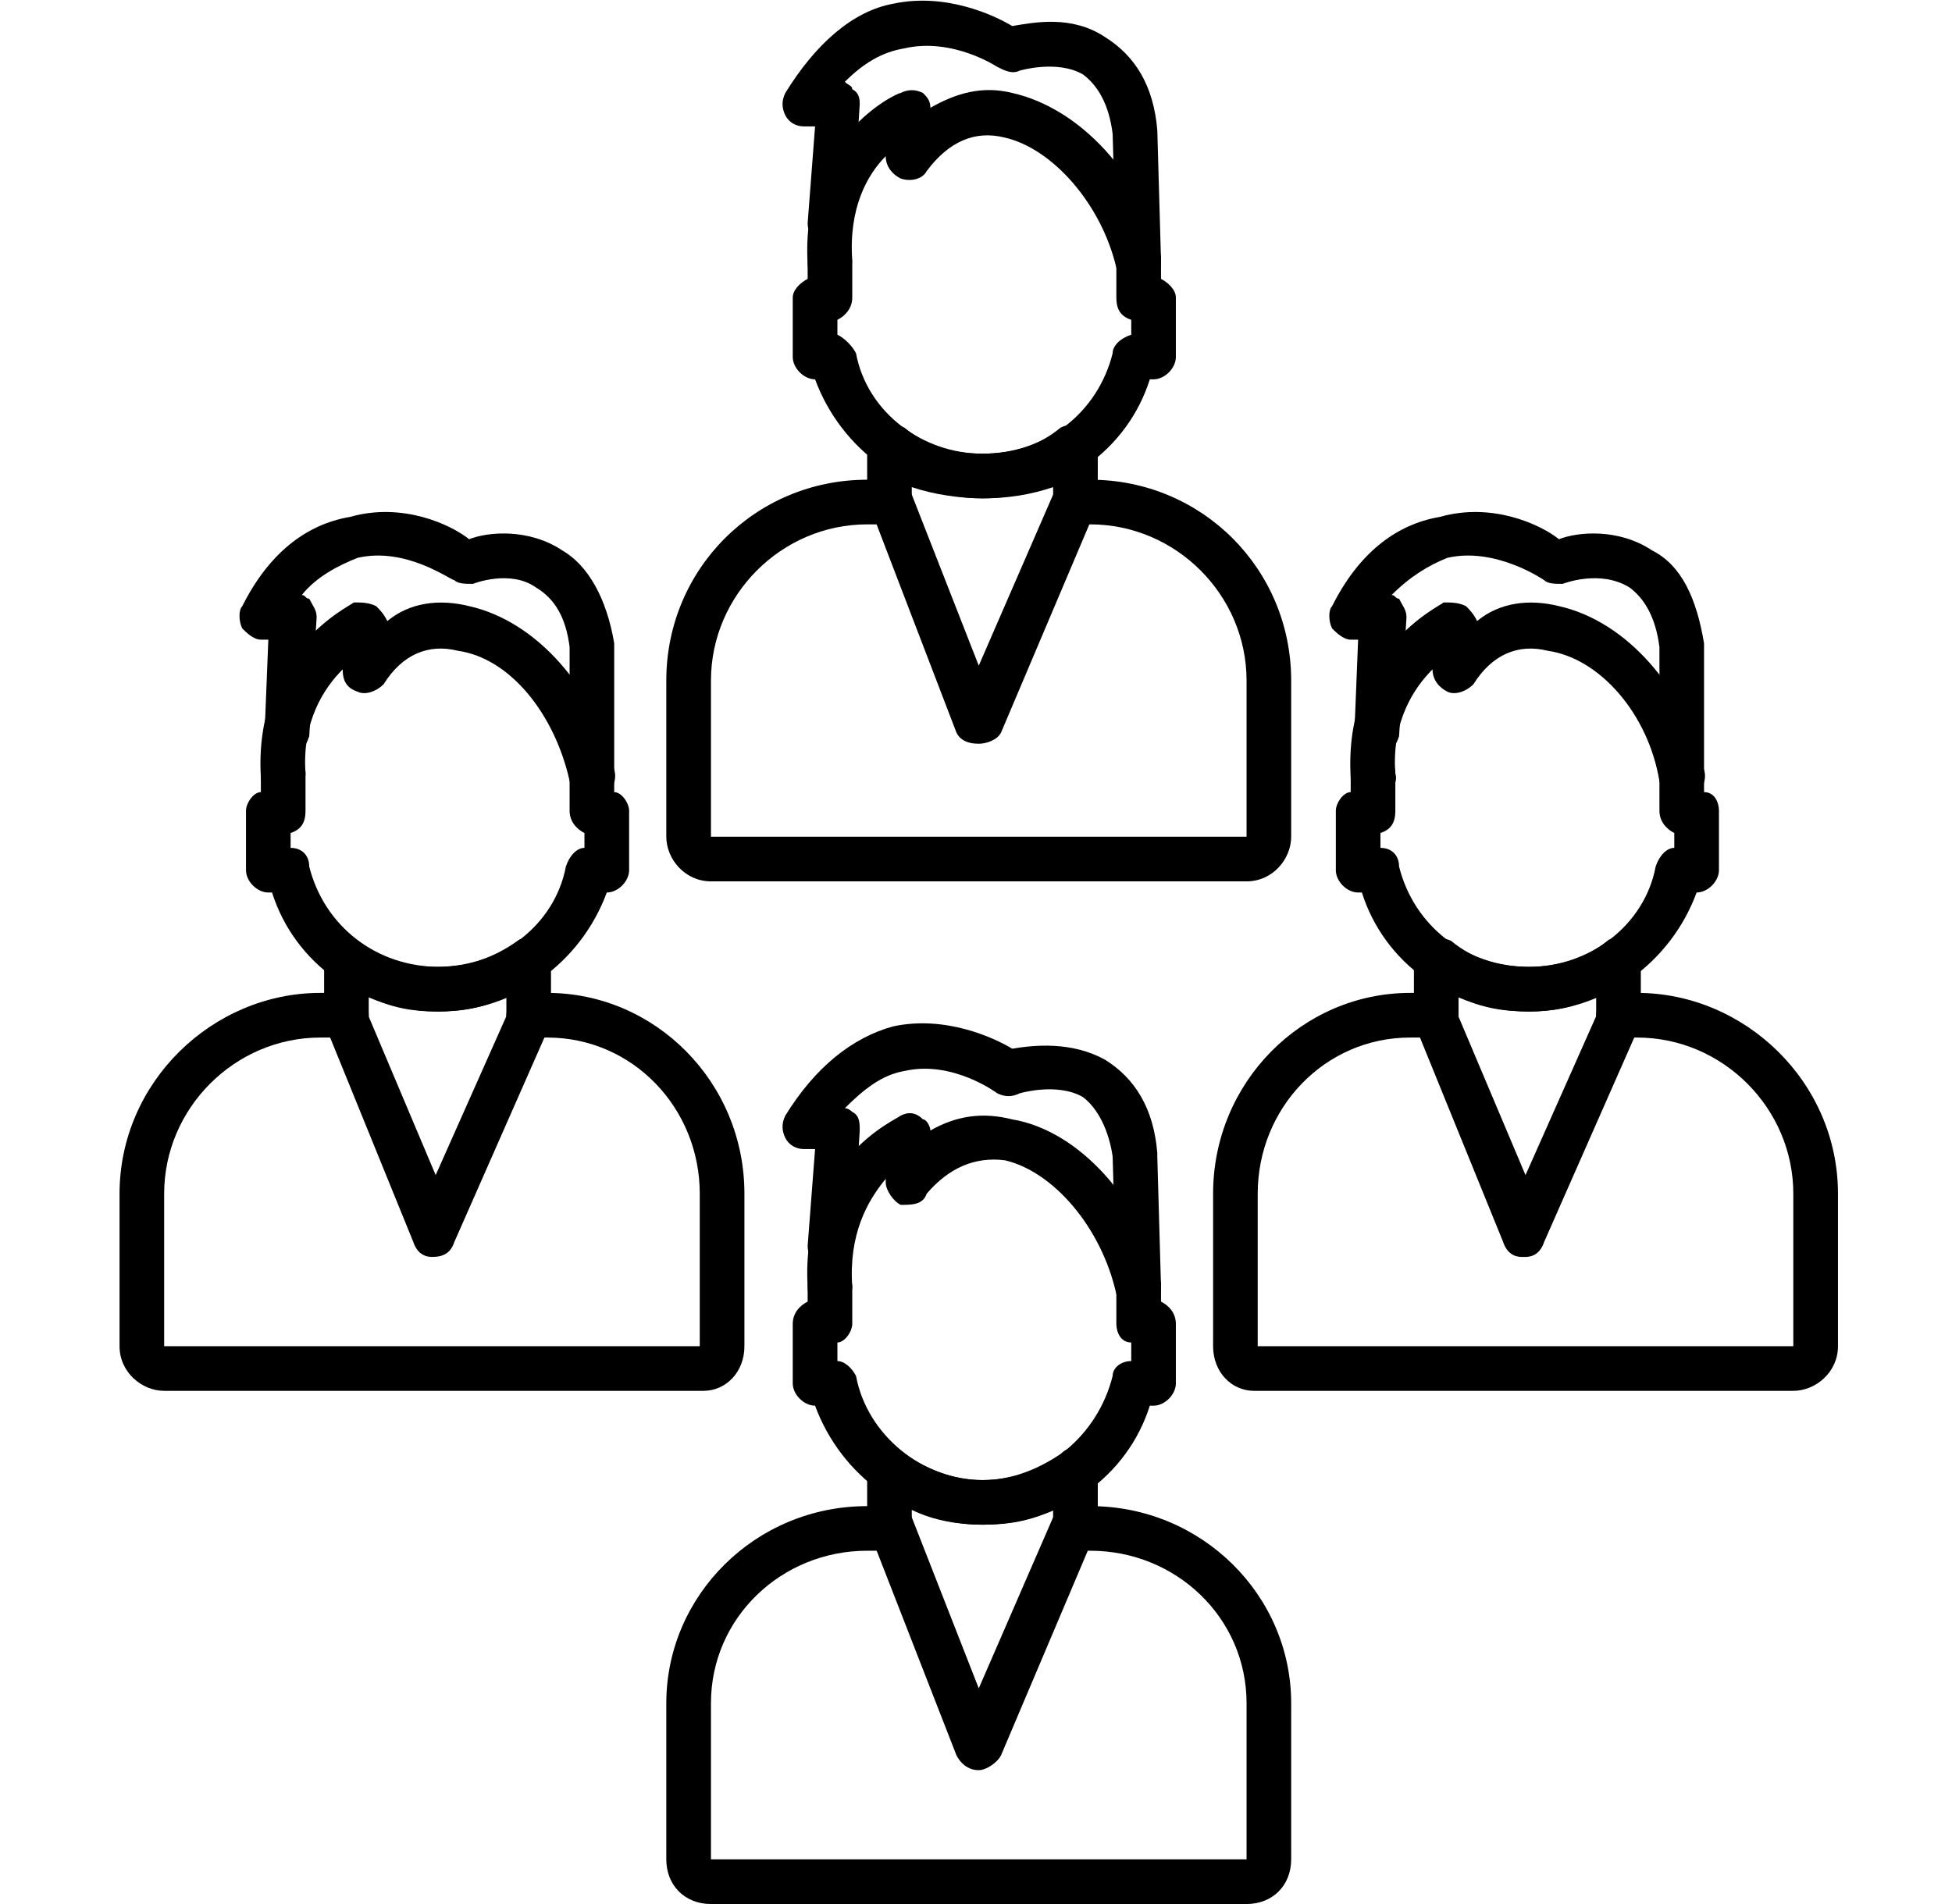 <svg width="41" height="40" viewBox="0 0 41 40" fill="none" xmlns="http://www.w3.org/2000/svg">
<path fill-rule="evenodd" clip-rule="evenodd" d="M23.917 27.5C23.682 27.5 23.526 27.344 23.448 27.188C23.136 25.781 22.12 24.609 21.104 24.375C20.479 24.297 19.932 24.531 19.464 25.078C19.386 25.312 19.151 25.312 18.917 25.312C18.761 25.234 18.604 25 18.604 24.844V24.766C18.214 25.234 17.823 25.938 17.901 27.031C17.901 27.266 17.667 27.5 17.432 27.5C17.198 27.5 16.964 27.344 16.964 27.031C16.807 24.375 18.839 23.516 18.917 23.438C19.073 23.359 19.229 23.359 19.386 23.516C19.464 23.516 19.542 23.672 19.542 23.75C20.089 23.438 20.636 23.359 21.261 23.516C22.667 23.75 23.995 25.234 24.386 26.953C24.386 27.188 24.229 27.422 23.995 27.5H23.917Z" fill="black"/>
<path fill-rule="evenodd" clip-rule="evenodd" d="M23.917 27.5C23.683 27.5 23.448 27.265 23.448 27.031L23.37 24.297C23.292 23.75 23.058 23.281 22.745 23.047C22.198 22.734 21.417 22.969 21.417 22.969C21.261 23.047 21.105 23.047 20.948 22.969C20.948 22.969 20.011 22.265 18.995 22.5C18.526 22.578 18.136 22.89 17.745 23.281C17.823 23.281 17.901 23.359 17.901 23.359C18.058 23.437 18.058 23.594 18.058 23.75L17.901 26.25C17.901 26.484 17.667 26.719 17.433 26.64C17.12 26.64 16.964 26.406 16.964 26.172L17.12 24.14H16.886C16.73 24.14 16.573 24.062 16.495 23.906C16.417 23.75 16.417 23.594 16.495 23.437C17.12 22.422 17.901 21.797 18.761 21.562C19.855 21.328 20.87 21.797 21.261 22.031C21.73 21.953 22.511 21.875 23.214 22.265C23.839 22.656 24.23 23.281 24.308 24.219V24.297L24.386 27.031C24.386 27.265 24.151 27.5 23.917 27.5Z" fill="black"/>
<path fill-rule="evenodd" clip-rule="evenodd" d="M20.636 32.031C19.073 32.031 17.667 31.016 17.12 29.531C16.886 29.531 16.651 29.297 16.651 29.062V27.812C16.651 27.578 16.808 27.422 16.964 27.344V27.031C16.964 26.797 17.12 26.562 17.433 26.562C17.667 26.562 17.901 26.797 17.901 27.031V27.812C17.901 27.969 17.745 28.203 17.589 28.203V28.594C17.745 28.594 17.901 28.75 17.98 28.906C18.214 30.156 19.386 31.094 20.636 31.094C21.964 31.094 23.058 30.156 23.37 28.906C23.37 28.75 23.526 28.594 23.761 28.594V28.203C23.526 28.203 23.448 27.969 23.448 27.812V27.031C23.448 26.797 23.605 26.562 23.917 26.562C24.151 26.562 24.386 26.797 24.386 27.031V27.344C24.542 27.422 24.698 27.578 24.698 27.812V29.062C24.698 29.297 24.464 29.531 24.23 29.531H24.151C23.683 31.016 22.276 32.031 20.636 32.031Z" fill="black"/>
<path fill-rule="evenodd" clip-rule="evenodd" d="M22.589 32.578C22.276 32.578 22.12 32.344 22.12 32.109V31.719C21.651 31.953 21.183 32.031 20.636 32.031C20.167 32.031 19.62 31.953 19.151 31.719V32.109C19.151 32.344 18.995 32.578 18.683 32.578C18.448 32.578 18.214 32.344 18.214 32.109V30.938C18.214 30.703 18.37 30.547 18.526 30.469C18.683 30.391 18.839 30.391 18.995 30.547C19.464 30.859 20.011 31.094 20.636 31.094C21.261 31.094 21.808 30.859 22.276 30.547C22.433 30.391 22.589 30.391 22.745 30.469C22.901 30.547 23.058 30.703 23.058 30.938V32.109C23.058 32.344 22.823 32.578 22.589 32.578Z" fill="black"/>
<path fill-rule="evenodd" clip-rule="evenodd" d="M26.183 40H14.933C14.386 40 13.995 39.609 13.995 39.062V35.781C13.995 33.516 15.87 31.641 18.214 31.641H18.683C18.995 31.641 19.151 31.797 19.151 32.109C19.151 32.344 18.995 32.578 18.683 32.578H18.214C16.417 32.578 14.933 33.984 14.933 35.781V39.062H26.183V35.781C26.183 33.984 24.698 32.578 22.901 32.578H22.589C22.276 32.578 22.12 32.344 22.12 32.109C22.12 31.797 22.276 31.641 22.589 31.641H22.901C25.245 31.641 27.12 33.516 27.12 35.781V39.062C27.12 39.609 26.73 40 26.183 40Z" fill="black"/>
<path fill-rule="evenodd" clip-rule="evenodd" d="M20.558 37.188C20.323 37.188 20.167 37.031 20.089 36.875L18.292 32.266C18.214 32.031 18.292 31.719 18.526 31.641C18.761 31.562 19.073 31.641 19.151 31.875L20.558 35.469L22.12 31.875C22.276 31.641 22.511 31.562 22.745 31.641C22.98 31.719 23.136 32.031 22.98 32.266L21.026 36.875C20.948 37.031 20.714 37.188 20.558 37.188Z" fill="black"/>
<path fill-rule="evenodd" clip-rule="evenodd" d="M23.917 6.015C23.682 6.015 23.526 5.859 23.448 5.625C23.136 4.297 22.12 3.125 21.104 2.89C20.479 2.734 19.932 2.969 19.464 3.594C19.386 3.75 19.151 3.828 18.917 3.75C18.761 3.672 18.604 3.515 18.604 3.281C18.214 3.672 17.823 4.375 17.901 5.469C17.901 5.703 17.667 5.937 17.432 6.015C17.198 6.015 16.964 5.781 16.964 5.547C16.807 2.89 18.839 1.953 18.917 1.953C19.073 1.875 19.229 1.875 19.386 1.953C19.464 2.031 19.542 2.109 19.542 2.265C20.089 1.953 20.636 1.797 21.261 1.953C22.667 2.265 23.995 3.672 24.386 5.39C24.386 5.703 24.229 5.937 23.995 6.015H23.917Z" fill="black"/>
<path fill-rule="evenodd" clip-rule="evenodd" d="M23.917 6.016C23.683 6.016 23.448 5.781 23.448 5.547L23.37 2.812C23.292 2.187 23.058 1.797 22.745 1.562C22.198 1.25 21.417 1.484 21.417 1.484C21.261 1.562 21.105 1.484 20.948 1.406C20.948 1.406 20.011 0.781 18.995 1.016C18.526 1.094 18.136 1.328 17.745 1.719C17.823 1.797 17.901 1.797 17.901 1.875C18.058 1.953 18.058 2.109 18.058 2.187L17.901 4.687C17.901 5 17.667 5.156 17.433 5.156C17.12 5.156 16.964 4.922 16.964 4.687L17.12 2.656H16.886C16.73 2.656 16.573 2.578 16.495 2.422C16.417 2.266 16.417 2.109 16.495 1.953C17.12 0.937 17.901 0.234 18.761 0.078C19.855 -0.156 20.87 0.312 21.261 0.547C21.73 0.469 22.511 0.312 23.214 0.781C23.839 1.172 24.23 1.797 24.308 2.734L24.386 5.469C24.386 5.781 24.151 5.937 23.917 6.016Z" fill="black"/>
<path fill-rule="evenodd" clip-rule="evenodd" d="M20.636 10.469C19.073 10.469 17.667 9.453 17.12 7.969C16.886 7.969 16.651 7.734 16.651 7.5V6.25C16.651 6.094 16.808 5.938 16.964 5.859V5.547C16.964 5.234 17.12 5.078 17.433 5.078C17.667 5.078 17.901 5.234 17.901 5.547V6.25C17.901 6.484 17.745 6.641 17.589 6.719V7.031C17.745 7.109 17.901 7.266 17.98 7.422C18.214 8.672 19.386 9.531 20.636 9.531C21.964 9.531 23.058 8.672 23.37 7.422C23.37 7.266 23.526 7.109 23.761 7.031V6.719C23.526 6.641 23.448 6.484 23.448 6.25V5.547C23.448 5.234 23.605 5.078 23.917 5.078C24.151 5.078 24.386 5.234 24.386 5.547V5.859C24.542 5.938 24.698 6.094 24.698 6.25V7.5C24.698 7.734 24.464 7.969 24.23 7.969H24.151C23.683 9.453 22.276 10.469 20.636 10.469Z" fill="black"/>
<path fill-rule="evenodd" clip-rule="evenodd" d="M22.589 11.016C22.276 11.016 22.12 10.859 22.12 10.547V10.234C21.651 10.391 21.183 10.469 20.636 10.469C20.167 10.469 19.62 10.391 19.151 10.234V10.547C19.151 10.859 18.995 11.016 18.683 11.016C18.448 11.016 18.214 10.859 18.214 10.547V9.375C18.214 9.219 18.37 9.062 18.526 8.984C18.683 8.906 18.839 8.906 18.995 8.984C19.464 9.375 20.011 9.531 20.636 9.531C21.261 9.531 21.808 9.375 22.276 8.984C22.433 8.906 22.589 8.906 22.745 8.984C22.901 9.062 23.058 9.219 23.058 9.375V10.547C23.058 10.859 22.823 11.016 22.589 11.016Z" fill="black"/>
<path fill-rule="evenodd" clip-rule="evenodd" d="M26.183 18.516H14.933C14.386 18.516 13.995 18.047 13.995 17.578V14.297C13.995 11.953 15.87 10.078 18.214 10.078H18.683C18.995 10.078 19.151 10.312 19.151 10.547C19.151 10.859 18.995 11.016 18.683 11.016H18.214C16.417 11.016 14.933 12.5 14.933 14.297V17.578H26.183V14.297C26.183 12.5 24.698 11.016 22.901 11.016H22.589C22.276 11.016 22.12 10.859 22.12 10.547C22.12 10.312 22.276 10.078 22.589 10.078H22.901C25.245 10.078 27.12 11.953 27.12 14.297V17.578C27.12 18.047 26.73 18.516 26.183 18.516Z" fill="black"/>
<path fill-rule="evenodd" clip-rule="evenodd" d="M20.558 15.625C20.323 15.625 20.167 15.547 20.089 15.39L18.292 10.703C18.214 10.469 18.292 10.234 18.526 10.156C18.761 10 19.073 10.156 19.151 10.39L20.558 13.984L22.12 10.39C22.276 10.156 22.511 10 22.745 10.156C22.98 10.234 23.136 10.547 22.98 10.781L21.026 15.39C20.948 15.547 20.714 15.625 20.558 15.625Z" fill="black"/>
<path fill-rule="evenodd" clip-rule="evenodd" d="M35.323 16.719C35.167 16.719 34.932 16.641 34.854 16.406C34.62 15 33.604 13.828 32.511 13.672C31.886 13.516 31.339 13.75 30.948 14.375C30.792 14.531 30.557 14.609 30.401 14.531C30.245 14.453 30.089 14.297 30.089 14.062C29.698 14.453 29.229 15.156 29.307 16.25C29.386 16.484 29.151 16.719 28.917 16.719C28.604 16.719 28.448 16.562 28.37 16.328C28.214 13.672 30.245 12.734 30.323 12.656C30.479 12.656 30.636 12.656 30.792 12.734C30.87 12.812 30.948 12.891 31.026 13.047C31.495 12.656 32.12 12.578 32.745 12.734C34.151 13.047 35.401 14.453 35.792 16.172C35.87 16.406 35.714 16.719 35.479 16.719C35.401 16.719 35.401 16.719 35.323 16.719Z" fill="black"/>
<path fill-rule="evenodd" clip-rule="evenodd" d="M35.323 16.719C35.089 16.719 34.855 16.562 34.855 16.25V13.594C34.776 12.969 34.542 12.578 34.23 12.344C33.605 11.953 32.823 12.266 32.823 12.266C32.667 12.266 32.511 12.266 32.433 12.188C32.433 12.188 31.417 11.484 30.401 11.719C30.011 11.875 29.62 12.109 29.23 12.5C29.308 12.5 29.308 12.578 29.386 12.578C29.464 12.734 29.542 12.812 29.542 12.969L29.386 15.469C29.308 15.703 29.151 15.938 28.839 15.938C28.605 15.938 28.37 15.703 28.448 15.391L28.526 13.438H28.37C28.214 13.438 28.058 13.281 27.98 13.203C27.901 13.047 27.901 12.812 27.98 12.734C28.526 11.641 29.308 11.016 30.245 10.859C31.339 10.547 32.355 11.016 32.745 11.328C33.136 11.172 33.995 11.094 34.698 11.562C35.323 11.875 35.636 12.578 35.792 13.516V16.25C35.792 16.484 35.636 16.719 35.323 16.719Z" fill="black"/>
<path fill-rule="evenodd" clip-rule="evenodd" d="M32.12 21.25C30.48 21.25 29.073 20.234 28.605 18.75H28.526C28.292 18.75 28.058 18.516 28.058 18.281V17.031C28.058 16.875 28.214 16.641 28.37 16.641V16.25C28.37 16.016 28.605 15.781 28.839 15.781C29.151 15.781 29.308 16.016 29.308 16.25V17.031C29.308 17.266 29.23 17.422 28.995 17.5V17.812C29.23 17.812 29.386 17.969 29.386 18.203C29.698 19.453 30.792 20.312 32.12 20.312C33.37 20.312 34.542 19.453 34.776 18.203C34.855 17.969 35.011 17.812 35.167 17.812V17.5C35.011 17.422 34.855 17.266 34.855 17.031V16.25C34.855 16.016 35.089 15.781 35.323 15.781C35.636 15.781 35.792 16.016 35.792 16.25V16.641C36.026 16.641 36.105 16.875 36.105 17.031V18.281C36.105 18.516 35.87 18.75 35.636 18.75C35.089 20.234 33.683 21.25 32.12 21.25Z" fill="black"/>
<path fill-rule="evenodd" clip-rule="evenodd" d="M33.995 21.797C33.761 21.797 33.526 21.562 33.526 21.328V20.938C33.058 21.172 32.589 21.25 32.12 21.25C31.573 21.25 31.105 21.172 30.636 20.938V21.328C30.636 21.562 30.401 21.797 30.167 21.797C29.933 21.797 29.698 21.562 29.698 21.328V20.156C29.698 20 29.776 19.844 29.933 19.766C30.089 19.688 30.323 19.688 30.48 19.766C30.948 20.156 31.495 20.312 32.12 20.312C32.667 20.312 33.292 20.156 33.761 19.766C33.839 19.688 34.073 19.688 34.23 19.766C34.386 19.844 34.464 20 34.464 20.156V21.328C34.464 21.562 34.308 21.797 33.995 21.797Z" fill="black"/>
<path fill-rule="evenodd" clip-rule="evenodd" d="M37.667 29.219H26.339C25.87 29.219 25.48 28.828 25.48 28.281V25.078C25.48 22.734 27.355 20.859 29.62 20.859H30.167C30.401 20.859 30.636 21.094 30.636 21.328C30.636 21.562 30.401 21.797 30.167 21.797H29.62C27.823 21.797 26.417 23.281 26.417 25.078V28.281H37.667V25.078C37.667 23.281 36.183 21.797 34.386 21.797H33.995C33.761 21.797 33.526 21.562 33.526 21.328C33.526 21.094 33.761 20.859 33.995 20.859H34.386C36.651 20.859 38.605 22.734 38.605 25.078V28.281C38.605 28.828 38.136 29.219 37.667 29.219Z" fill="black"/>
<path fill-rule="evenodd" clip-rule="evenodd" d="M32.042 26.406H31.964C31.807 26.406 31.651 26.328 31.573 26.094L29.698 21.484C29.62 21.25 29.776 21.015 30.011 20.859C30.245 20.781 30.479 20.937 30.557 21.172L32.042 24.687L33.604 21.172C33.682 20.937 33.995 20.781 34.229 20.859C34.464 21.015 34.542 21.25 34.464 21.484L32.432 26.094C32.354 26.328 32.198 26.406 32.042 26.406Z" fill="black"/>
<path fill-rule="evenodd" clip-rule="evenodd" d="M12.432 16.719C12.198 16.719 12.042 16.641 11.964 16.406C11.651 15 10.714 13.828 9.62 13.672C8.995 13.516 8.448 13.75 8.057 14.375C7.901 14.531 7.667 14.609 7.511 14.531C7.276 14.453 7.198 14.297 7.198 14.062C6.807 14.453 6.339 15.156 6.417 16.25C6.417 16.484 6.261 16.719 6.026 16.719C5.714 16.719 5.479 16.562 5.479 16.328C5.323 13.672 7.354 12.734 7.432 12.656C7.589 12.656 7.745 12.656 7.901 12.734C7.979 12.812 8.057 12.891 8.136 13.047C8.604 12.656 9.229 12.578 9.854 12.734C11.261 13.047 12.511 14.453 12.901 16.172C12.979 16.406 12.823 16.719 12.589 16.719C12.511 16.719 12.511 16.719 12.432 16.719Z" fill="black"/>
<path fill-rule="evenodd" clip-rule="evenodd" d="M12.433 16.719C12.198 16.719 11.964 16.562 11.964 16.25V13.594C11.886 12.969 11.651 12.578 11.261 12.344C10.714 11.953 9.933 12.266 9.933 12.266C9.776 12.266 9.62 12.266 9.542 12.188C9.464 12.188 8.526 11.484 7.511 11.719C7.12 11.875 6.651 12.109 6.339 12.5C6.417 12.5 6.417 12.578 6.495 12.578C6.573 12.734 6.651 12.812 6.651 12.969L6.495 15.469C6.417 15.703 6.261 15.938 5.948 15.938C5.714 15.938 5.479 15.703 5.558 15.391L5.636 13.438H5.479C5.323 13.438 5.167 13.281 5.089 13.203C5.011 13.047 5.011 12.812 5.089 12.734C5.636 11.641 6.417 11.016 7.354 10.859C8.448 10.547 9.464 11.016 9.854 11.328C10.245 11.172 11.104 11.094 11.808 11.562C12.354 11.875 12.745 12.578 12.901 13.516V16.25C12.901 16.484 12.745 16.719 12.433 16.719Z" fill="black"/>
<path fill-rule="evenodd" clip-rule="evenodd" d="M9.229 21.25C7.589 21.25 6.183 20.234 5.714 18.75H5.636C5.401 18.75 5.167 18.516 5.167 18.281V17.031C5.167 16.875 5.323 16.641 5.479 16.641V16.25C5.479 16.016 5.714 15.781 5.948 15.781C6.261 15.781 6.417 16.016 6.417 16.25V17.031C6.417 17.266 6.339 17.422 6.104 17.5V17.812C6.339 17.812 6.495 17.969 6.495 18.203C6.808 19.453 7.901 20.312 9.229 20.312C10.479 20.312 11.651 19.453 11.886 18.203C11.964 17.969 12.12 17.812 12.276 17.812V17.5C12.12 17.422 11.964 17.266 11.964 17.031V16.25C11.964 16.016 12.198 15.781 12.433 15.781C12.745 15.781 12.901 16.016 12.901 16.25V16.641C13.058 16.641 13.214 16.875 13.214 17.031V18.281C13.214 18.516 12.979 18.75 12.745 18.75C12.198 20.234 10.792 21.25 9.229 21.25Z" fill="black"/>
<path fill-rule="evenodd" clip-rule="evenodd" d="M11.104 21.797C10.87 21.797 10.636 21.562 10.636 21.328V20.938C10.167 21.172 9.698 21.25 9.151 21.25C8.683 21.25 8.214 21.172 7.745 20.938V21.328C7.745 21.562 7.511 21.797 7.276 21.797C6.964 21.797 6.808 21.562 6.808 21.328V20.156C6.808 20 6.886 19.844 7.042 19.766C7.198 19.688 7.433 19.688 7.511 19.766C8.058 20.156 8.604 20.312 9.151 20.312C9.776 20.312 10.323 20.156 10.87 19.766C10.948 19.688 11.183 19.688 11.339 19.766C11.495 19.844 11.573 20 11.573 20.156V21.328C11.573 21.562 11.339 21.797 11.104 21.797Z" fill="black"/>
<path fill-rule="evenodd" clip-rule="evenodd" d="M14.776 29.219H3.448C2.979 29.219 2.511 28.828 2.511 28.281V25.078C2.511 22.734 4.464 20.859 6.729 20.859H7.276C7.511 20.859 7.745 21.094 7.745 21.328C7.745 21.562 7.511 21.797 7.276 21.797H6.729C4.933 21.797 3.448 23.281 3.448 25.078V28.281H14.698V25.078C14.698 23.281 13.292 21.797 11.495 21.797H11.104C10.87 21.797 10.636 21.562 10.636 21.328C10.636 21.094 10.87 20.859 11.104 20.859H11.495C13.761 20.859 15.636 22.734 15.636 25.078V28.281C15.636 28.828 15.245 29.219 14.776 29.219Z" fill="black"/>
<path fill-rule="evenodd" clip-rule="evenodd" d="M9.073 26.406C8.917 26.406 8.761 26.328 8.682 26.094L6.807 21.484C6.729 21.25 6.807 21.015 7.12 20.859C7.354 20.781 7.589 20.937 7.667 21.172L9.151 24.687L10.714 21.172C10.792 20.937 11.104 20.781 11.339 20.859C11.573 21.015 11.651 21.25 11.573 21.484L9.542 26.094C9.464 26.328 9.307 26.406 9.073 26.406Z" fill="black"/>
</svg>
